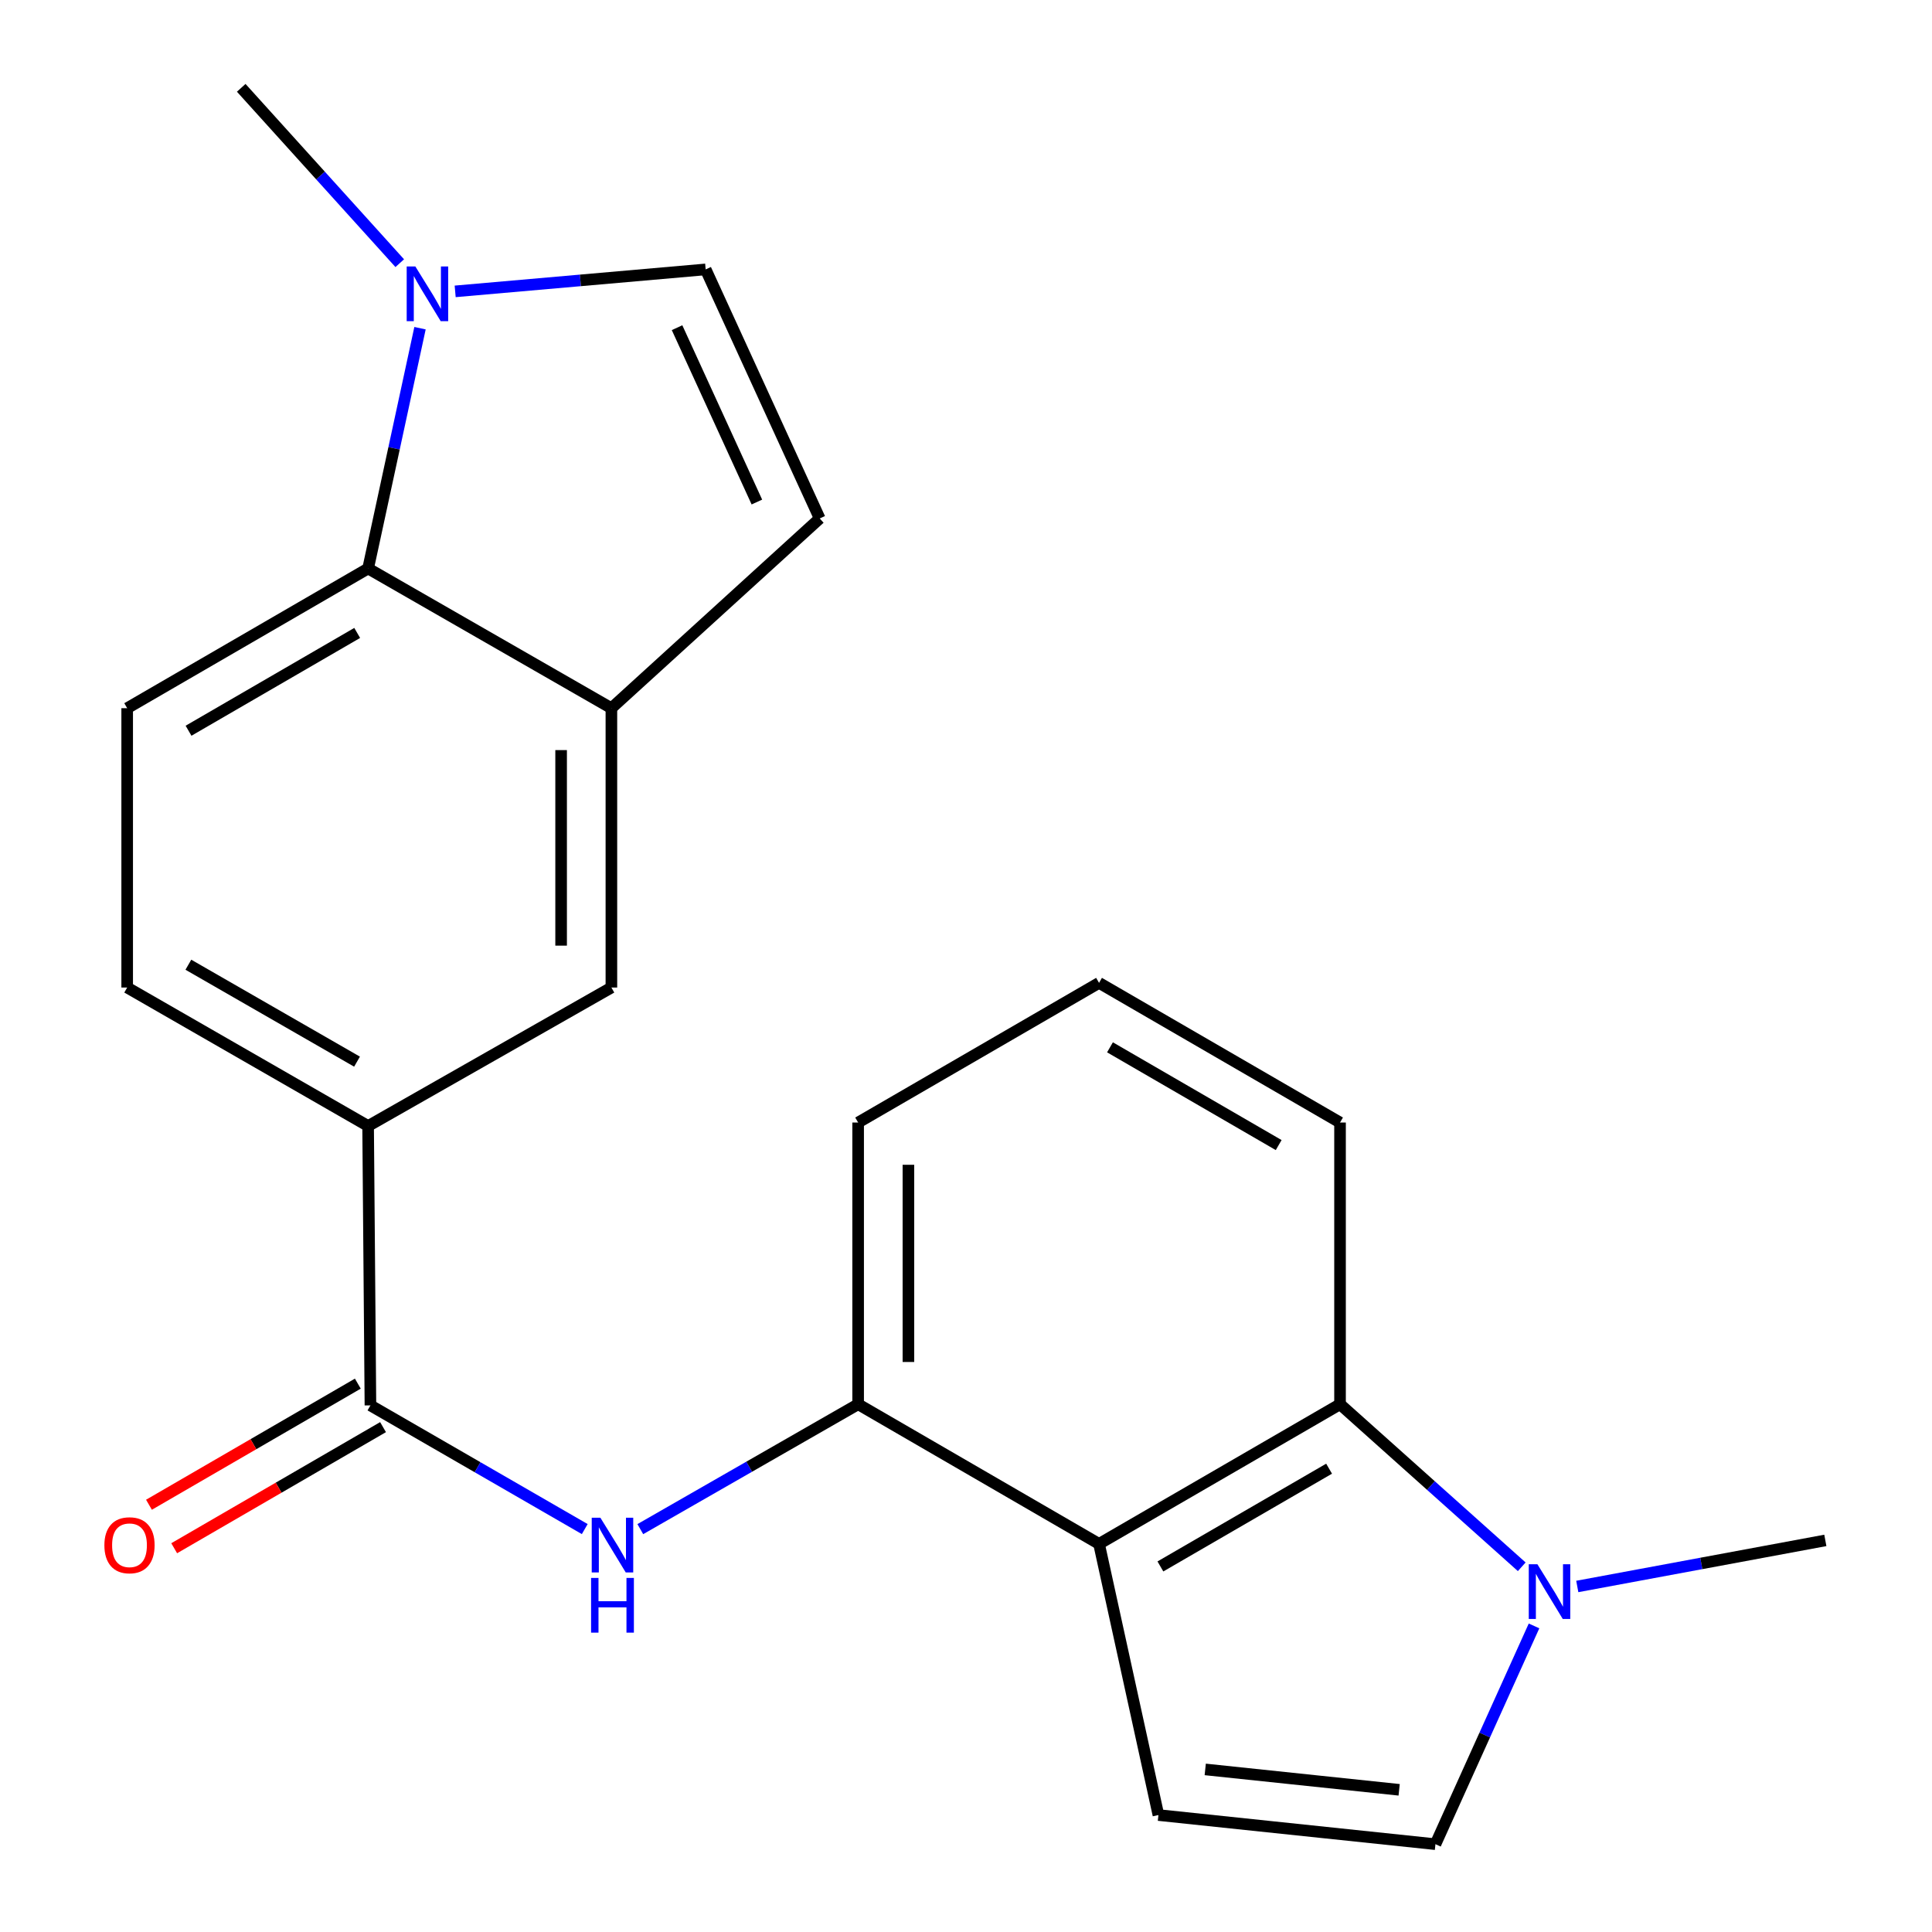 <?xml version='1.0' encoding='iso-8859-1'?>
<svg version='1.1' baseProfile='full'
              xmlns='http://www.w3.org/2000/svg'
                      xmlns:rdkit='http://www.rdkit.org/xml'
                      xmlns:xlink='http://www.w3.org/1999/xlink'
                  xml:space='preserve'
width='1000px' height='1000px' viewBox='0 0 1000 1000'>
<!-- END OF HEADER -->
<rect style='opacity:1.0;fill:#FFFFFF;stroke:none' width='1000' height='1000' x='0' y='0'> </rect>
<path class='bond-0' d='M 568.863,799.117 L 599.598,939.467' style='fill:none;fill-rule:evenodd;stroke:#000000;stroke-width:6px;stroke-linecap:butt;stroke-linejoin:miter;stroke-opacity:1' />
<path class='bond-3' d='M 568.863,799.117 L 693.598,726.832' style='fill:none;fill-rule:evenodd;stroke:#000000;stroke-width:6px;stroke-linecap:butt;stroke-linejoin:miter;stroke-opacity:1' />
<path class='bond-3' d='M 600.621,810.79 L 687.936,760.19' style='fill:none;fill-rule:evenodd;stroke:#000000;stroke-width:6px;stroke-linecap:butt;stroke-linejoin:miter;stroke-opacity:1' />
<path class='bond-8' d='M 568.863,799.117 L 444.17,726.832' style='fill:none;fill-rule:evenodd;stroke:#000000;stroke-width:6px;stroke-linecap:butt;stroke-linejoin:miter;stroke-opacity:1' />
<path class='bond-9' d='M 599.598,939.467 L 742.984,954.545' style='fill:none;fill-rule:evenodd;stroke:#000000;stroke-width:6px;stroke-linecap:butt;stroke-linejoin:miter;stroke-opacity:1' />
<path class='bond-9' d='M 623.828,915.848 L 724.198,926.404' style='fill:none;fill-rule:evenodd;stroke:#000000;stroke-width:6px;stroke-linecap:butt;stroke-linejoin:miter;stroke-opacity:1' />
<path class='bond-1' d='M 787.65,810.964 L 740.624,768.898' style='fill:none;fill-rule:evenodd;stroke:#0000FF;stroke-width:6px;stroke-linecap:butt;stroke-linejoin:miter;stroke-opacity:1' />
<path class='bond-1' d='M 740.624,768.898 L 693.598,726.832' style='fill:none;fill-rule:evenodd;stroke:#000000;stroke-width:6px;stroke-linecap:butt;stroke-linejoin:miter;stroke-opacity:1' />
<path class='bond-18' d='M 816.397,821.156 L 880.593,809.233' style='fill:none;fill-rule:evenodd;stroke:#0000FF;stroke-width:6px;stroke-linecap:butt;stroke-linejoin:miter;stroke-opacity:1' />
<path class='bond-18' d='M 880.593,809.233 L 944.79,797.31' style='fill:none;fill-rule:evenodd;stroke:#000000;stroke-width:6px;stroke-linecap:butt;stroke-linejoin:miter;stroke-opacity:1' />
<path class='bond-22' d='M 794.011,841.57 L 768.497,898.058' style='fill:none;fill-rule:evenodd;stroke:#0000FF;stroke-width:6px;stroke-linecap:butt;stroke-linejoin:miter;stroke-opacity:1' />
<path class='bond-22' d='M 768.497,898.058 L 742.984,954.545' style='fill:none;fill-rule:evenodd;stroke:#000000;stroke-width:6px;stroke-linecap:butt;stroke-linejoin:miter;stroke-opacity:1' />
<path class='bond-2' d='M 191.735,727.425 L 247.199,759.438' style='fill:none;fill-rule:evenodd;stroke:#000000;stroke-width:6px;stroke-linecap:butt;stroke-linejoin:miter;stroke-opacity:1' />
<path class='bond-2' d='M 247.199,759.438 L 302.664,791.452' style='fill:none;fill-rule:evenodd;stroke:#0000FF;stroke-width:6px;stroke-linecap:butt;stroke-linejoin:miter;stroke-opacity:1' />
<path class='bond-12' d='M 191.735,727.425 L 190.535,582.825' style='fill:none;fill-rule:evenodd;stroke:#000000;stroke-width:6px;stroke-linecap:butt;stroke-linejoin:miter;stroke-opacity:1' />
<path class='bond-15' d='M 185.208,716.169 L 131.156,747.512' style='fill:none;fill-rule:evenodd;stroke:#000000;stroke-width:6px;stroke-linecap:butt;stroke-linejoin:miter;stroke-opacity:1' />
<path class='bond-15' d='M 131.156,747.512 L 77.105,778.855' style='fill:none;fill-rule:evenodd;stroke:#FF0000;stroke-width:6px;stroke-linecap:butt;stroke-linejoin:miter;stroke-opacity:1' />
<path class='bond-15' d='M 198.262,738.68 L 144.21,770.023' style='fill:none;fill-rule:evenodd;stroke:#000000;stroke-width:6px;stroke-linecap:butt;stroke-linejoin:miter;stroke-opacity:1' />
<path class='bond-15' d='M 144.21,770.023 L 90.159,801.367' style='fill:none;fill-rule:evenodd;stroke:#FF0000;stroke-width:6px;stroke-linecap:butt;stroke-linejoin:miter;stroke-opacity:1' />
<path class='bond-17' d='M 693.598,726.832 L 693.598,581.018' style='fill:none;fill-rule:evenodd;stroke:#000000;stroke-width:6px;stroke-linecap:butt;stroke-linejoin:miter;stroke-opacity:1' />
<path class='bond-4' d='M 217.398,169.872 L 203.966,232.059' style='fill:none;fill-rule:evenodd;stroke:#0000FF;stroke-width:6px;stroke-linecap:butt;stroke-linejoin:miter;stroke-opacity:1' />
<path class='bond-4' d='M 203.966,232.059 L 190.535,294.247' style='fill:none;fill-rule:evenodd;stroke:#000000;stroke-width:6px;stroke-linecap:butt;stroke-linejoin:miter;stroke-opacity:1' />
<path class='bond-19' d='M 206.908,136.22 L 165.882,90.837' style='fill:none;fill-rule:evenodd;stroke:#0000FF;stroke-width:6px;stroke-linecap:butt;stroke-linejoin:miter;stroke-opacity:1' />
<path class='bond-19' d='M 165.882,90.837 L 124.856,45.455' style='fill:none;fill-rule:evenodd;stroke:#000000;stroke-width:6px;stroke-linecap:butt;stroke-linejoin:miter;stroke-opacity:1' />
<path class='bond-25' d='M 235.596,150.816 L 300.422,145.128' style='fill:none;fill-rule:evenodd;stroke:#0000FF;stroke-width:6px;stroke-linecap:butt;stroke-linejoin:miter;stroke-opacity:1' />
<path class='bond-25' d='M 300.422,145.128 L 365.249,139.44' style='fill:none;fill-rule:evenodd;stroke:#000000;stroke-width:6px;stroke-linecap:butt;stroke-linejoin:miter;stroke-opacity:1' />
<path class='bond-5' d='M 331.424,791.48 L 387.797,759.156' style='fill:none;fill-rule:evenodd;stroke:#0000FF;stroke-width:6px;stroke-linecap:butt;stroke-linejoin:miter;stroke-opacity:1' />
<path class='bond-5' d='M 387.797,759.156 L 444.17,726.832' style='fill:none;fill-rule:evenodd;stroke:#000000;stroke-width:6px;stroke-linecap:butt;stroke-linejoin:miter;stroke-opacity:1' />
<path class='bond-6' d='M 316.456,366.561 L 316.456,511.146' style='fill:none;fill-rule:evenodd;stroke:#000000;stroke-width:6px;stroke-linecap:butt;stroke-linejoin:miter;stroke-opacity:1' />
<path class='bond-6' d='M 290.433,388.249 L 290.433,489.459' style='fill:none;fill-rule:evenodd;stroke:#000000;stroke-width:6px;stroke-linecap:butt;stroke-linejoin:miter;stroke-opacity:1' />
<path class='bond-11' d='M 316.456,366.561 L 424.277,268.354' style='fill:none;fill-rule:evenodd;stroke:#000000;stroke-width:6px;stroke-linecap:butt;stroke-linejoin:miter;stroke-opacity:1' />
<path class='bond-24' d='M 316.456,366.561 L 190.535,294.247' style='fill:none;fill-rule:evenodd;stroke:#000000;stroke-width:6px;stroke-linecap:butt;stroke-linejoin:miter;stroke-opacity:1' />
<path class='bond-7' d='M 190.535,294.247 L 65.828,366.561' style='fill:none;fill-rule:evenodd;stroke:#000000;stroke-width:6px;stroke-linecap:butt;stroke-linejoin:miter;stroke-opacity:1' />
<path class='bond-7' d='M 184.883,327.606 L 97.588,378.226' style='fill:none;fill-rule:evenodd;stroke:#000000;stroke-width:6px;stroke-linecap:butt;stroke-linejoin:miter;stroke-opacity:1' />
<path class='bond-20' d='M 444.17,726.832 L 444.17,581.018' style='fill:none;fill-rule:evenodd;stroke:#000000;stroke-width:6px;stroke-linecap:butt;stroke-linejoin:miter;stroke-opacity:1' />
<path class='bond-20' d='M 470.193,704.96 L 470.193,602.89' style='fill:none;fill-rule:evenodd;stroke:#000000;stroke-width:6px;stroke-linecap:butt;stroke-linejoin:miter;stroke-opacity:1' />
<path class='bond-10' d='M 365.249,139.44 L 424.277,268.354' style='fill:none;fill-rule:evenodd;stroke:#000000;stroke-width:6px;stroke-linecap:butt;stroke-linejoin:miter;stroke-opacity:1' />
<path class='bond-10' d='M 350.443,169.611 L 391.763,259.851' style='fill:none;fill-rule:evenodd;stroke:#000000;stroke-width:6px;stroke-linecap:butt;stroke-linejoin:miter;stroke-opacity:1' />
<path class='bond-13' d='M 190.535,582.825 L 316.456,511.146' style='fill:none;fill-rule:evenodd;stroke:#000000;stroke-width:6px;stroke-linecap:butt;stroke-linejoin:miter;stroke-opacity:1' />
<path class='bond-16' d='M 190.535,582.825 L 65.828,511.146' style='fill:none;fill-rule:evenodd;stroke:#000000;stroke-width:6px;stroke-linecap:butt;stroke-linejoin:miter;stroke-opacity:1' />
<path class='bond-16' d='M 184.797,549.511 L 97.502,499.337' style='fill:none;fill-rule:evenodd;stroke:#000000;stroke-width:6px;stroke-linecap:butt;stroke-linejoin:miter;stroke-opacity:1' />
<path class='bond-14' d='M 65.828,366.561 L 65.828,511.146' style='fill:none;fill-rule:evenodd;stroke:#000000;stroke-width:6px;stroke-linecap:butt;stroke-linejoin:miter;stroke-opacity:1' />
<path class='bond-23' d='M 693.598,581.018 L 568.863,508.732' style='fill:none;fill-rule:evenodd;stroke:#000000;stroke-width:6px;stroke-linecap:butt;stroke-linejoin:miter;stroke-opacity:1' />
<path class='bond-23' d='M 661.84,592.69 L 574.525,542.09' style='fill:none;fill-rule:evenodd;stroke:#000000;stroke-width:6px;stroke-linecap:butt;stroke-linejoin:miter;stroke-opacity:1' />
<path class='bond-21' d='M 444.17,581.018 L 568.863,508.732' style='fill:none;fill-rule:evenodd;stroke:#000000;stroke-width:6px;stroke-linecap:butt;stroke-linejoin:miter;stroke-opacity:1' />
<path  class='atom-2' d='M 795.766 809.664
L 805.046 824.664
Q 805.966 826.144, 807.446 828.824
Q 808.926 831.504, 809.006 831.664
L 809.006 809.664
L 812.766 809.664
L 812.766 837.984
L 808.886 837.984
L 798.926 821.584
Q 797.766 819.664, 796.526 817.464
Q 795.326 815.264, 794.966 814.584
L 794.966 837.984
L 791.286 837.984
L 791.286 809.664
L 795.766 809.664
' fill='#0000FF'/>
<path  class='atom-5' d='M 214.982 137.916
L 224.262 152.916
Q 225.182 154.396, 226.662 157.076
Q 228.142 159.756, 228.222 159.916
L 228.222 137.916
L 231.982 137.916
L 231.982 166.236
L 228.102 166.236
L 218.142 149.836
Q 216.982 147.916, 215.742 145.716
Q 214.542 143.516, 214.182 142.836
L 214.182 166.236
L 210.502 166.236
L 210.502 137.916
L 214.982 137.916
' fill='#0000FF'/>
<path  class='atom-6' d='M 310.76 785.579
L 320.04 800.579
Q 320.96 802.059, 322.44 804.739
Q 323.92 807.419, 324 807.579
L 324 785.579
L 327.76 785.579
L 327.76 813.899
L 323.88 813.899
L 313.92 797.499
Q 312.76 795.579, 311.52 793.379
Q 310.32 791.179, 309.96 790.499
L 309.96 813.899
L 306.28 813.899
L 306.28 785.579
L 310.76 785.579
' fill='#0000FF'/>
<path  class='atom-6' d='M 305.94 816.731
L 309.78 816.731
L 309.78 828.771
L 324.26 828.771
L 324.26 816.731
L 328.1 816.731
L 328.1 845.051
L 324.26 845.051
L 324.26 831.971
L 309.78 831.971
L 309.78 845.051
L 305.94 845.051
L 305.94 816.731
' fill='#0000FF'/>
<path  class='atom-16' d='M 54.028 799.819
Q 54.028 793.019, 57.388 789.219
Q 60.748 785.419, 67.028 785.419
Q 73.308 785.419, 76.668 789.219
Q 80.028 793.019, 80.028 799.819
Q 80.028 806.699, 76.628 810.619
Q 73.228 814.499, 67.028 814.499
Q 60.788 814.499, 57.388 810.619
Q 54.028 806.739, 54.028 799.819
M 67.028 811.299
Q 71.348 811.299, 73.668 808.419
Q 76.028 805.499, 76.028 799.819
Q 76.028 794.259, 73.668 791.459
Q 71.348 788.619, 67.028 788.619
Q 62.708 788.619, 60.348 791.419
Q 58.028 794.219, 58.028 799.819
Q 58.028 805.539, 60.348 808.419
Q 62.708 811.299, 67.028 811.299
' fill='#FF0000'/>
</svg>
